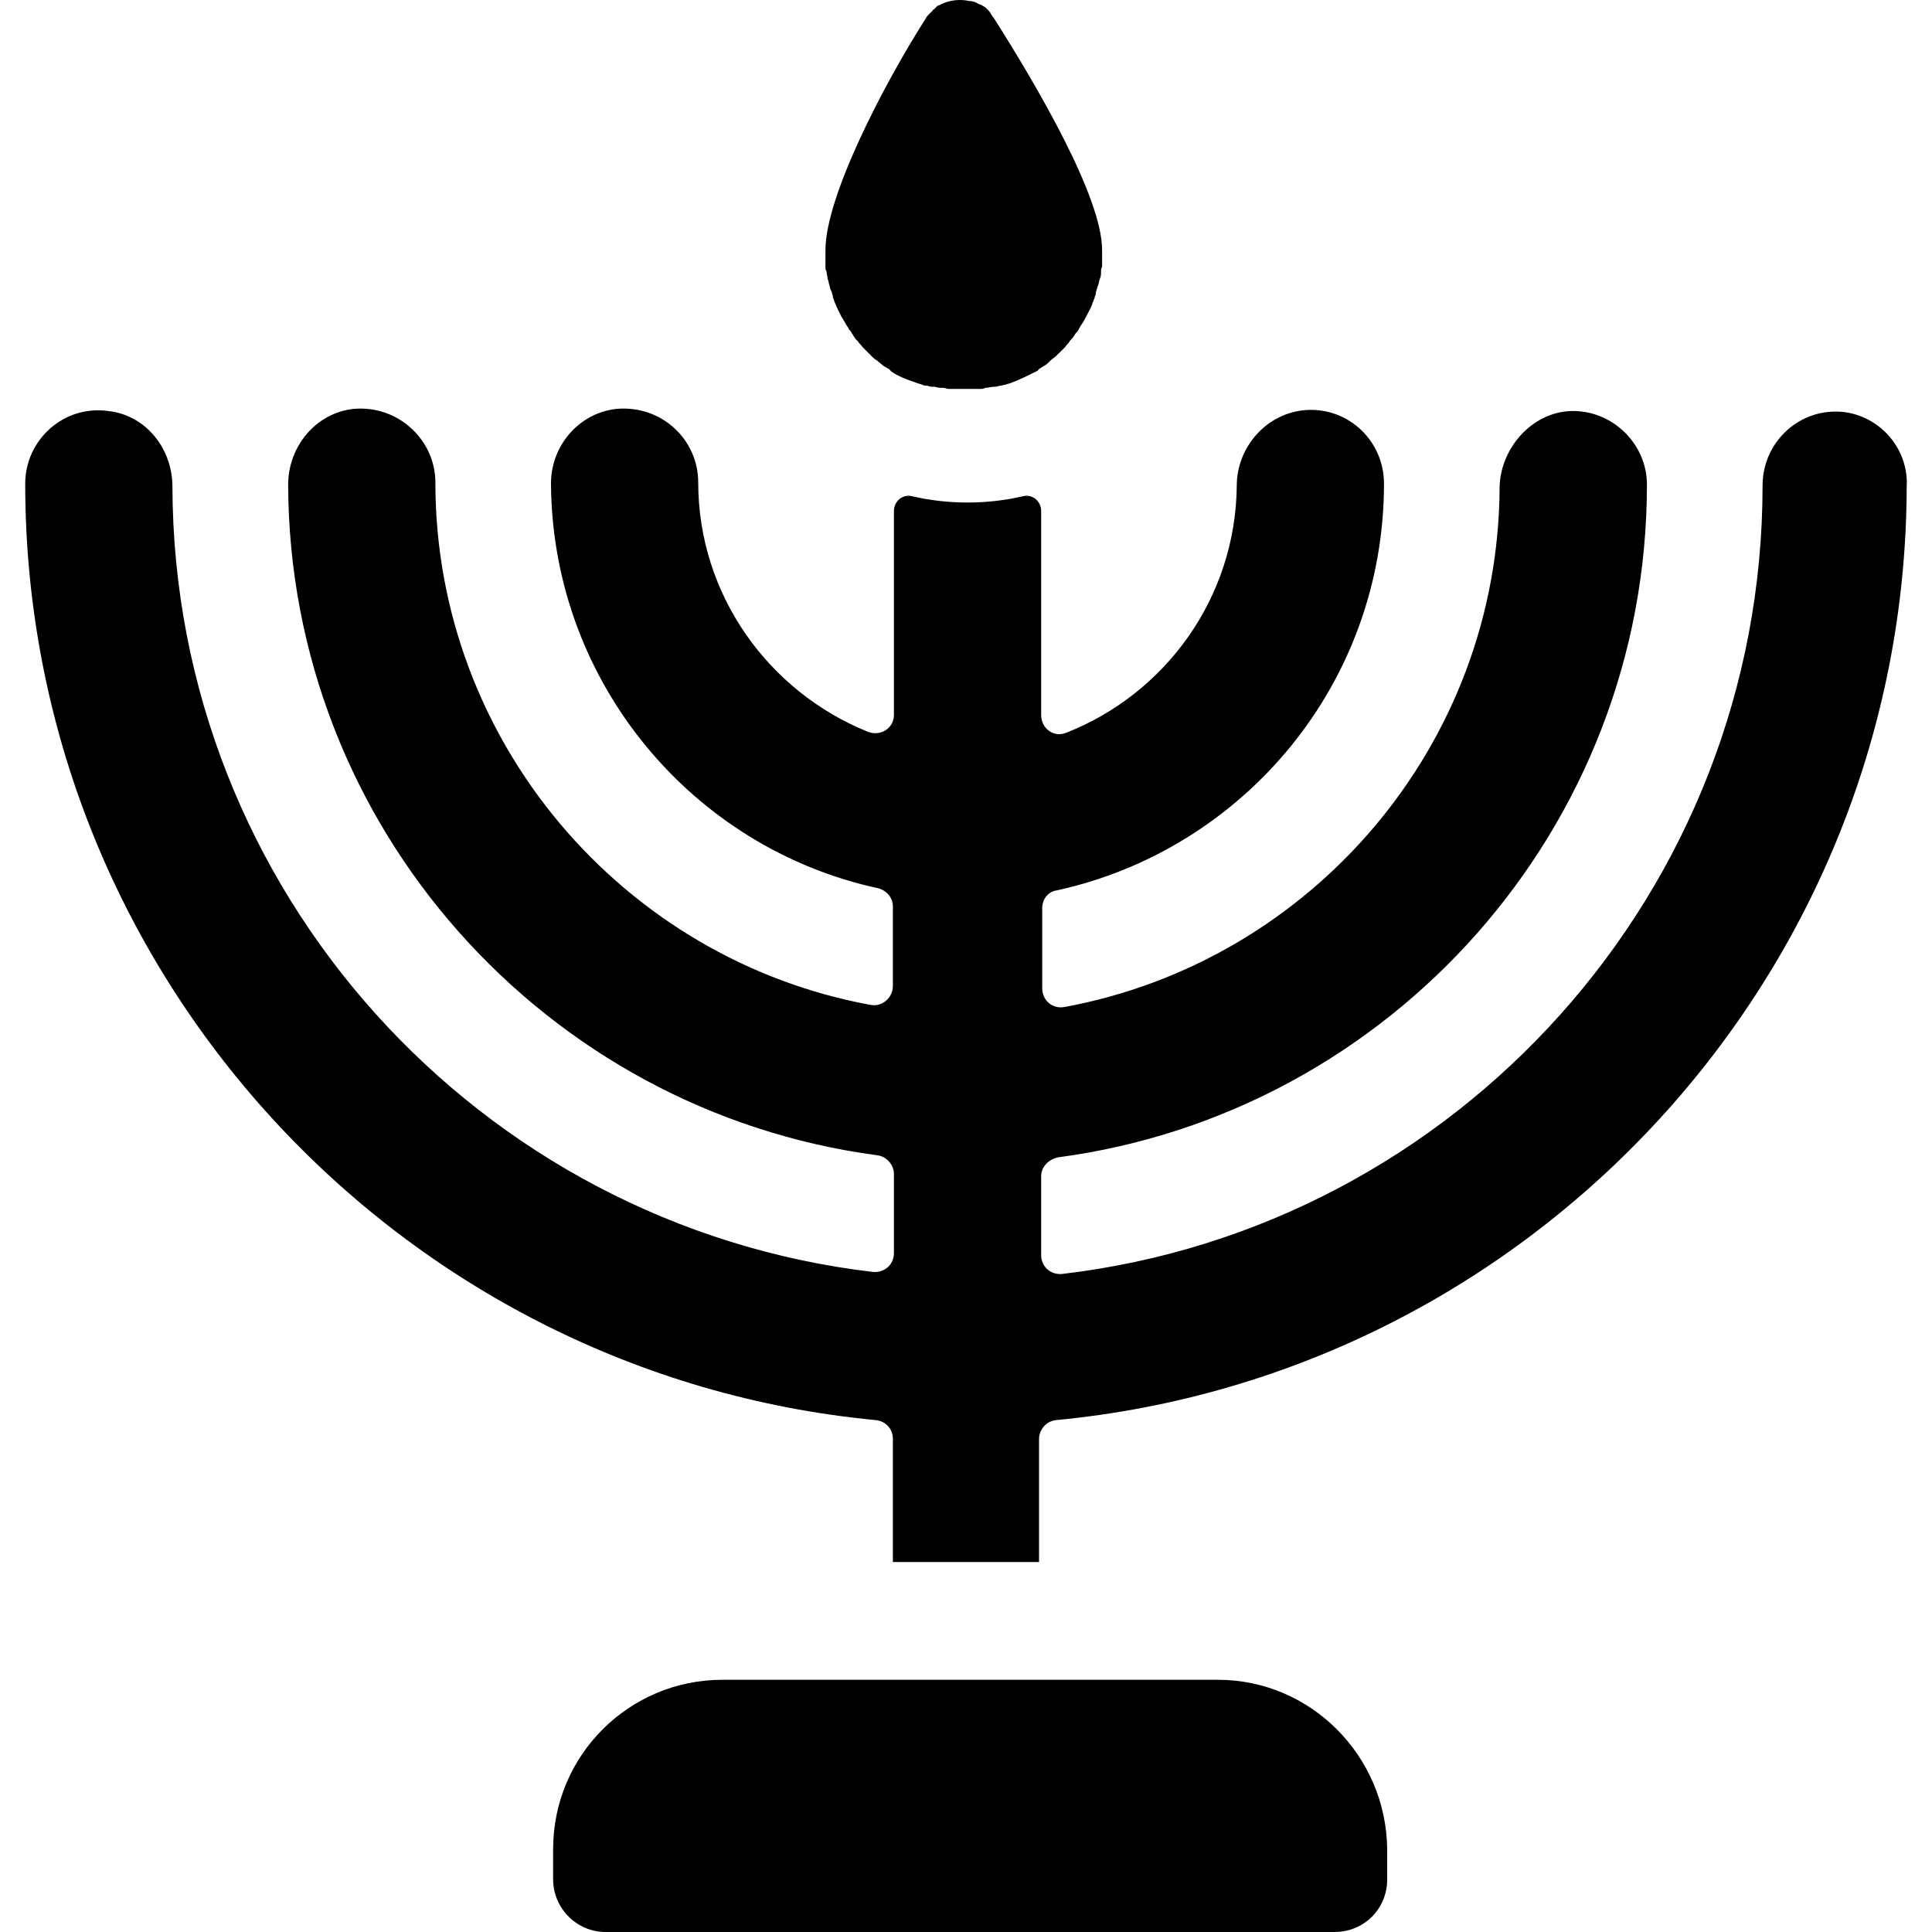 <svg xmlns="http://www.w3.org/2000/svg" fill="none" viewBox="0 0 20 20" height="1000" width="1000">
<path fill="black" d="M19.095 4.266C18.638 4.211 18.246 4.57 18.246 5.027C18.246 9.228 15.078 12.71 10.995 13.188C10.876 13.199 10.778 13.112 10.778 12.993V12.177C10.778 12.079 10.854 12.002 10.952 11.981C14.392 11.524 17.049 8.575 17.049 5.017C17.049 4.592 16.689 4.244 16.265 4.255C15.862 4.266 15.535 4.636 15.524 5.038C15.514 7.726 13.565 9.957 11.017 10.425C10.897 10.446 10.789 10.359 10.789 10.229V9.402C10.789 9.304 10.854 9.228 10.941 9.217C12.879 8.792 14.327 7.073 14.327 5.006C14.327 4.57 13.968 4.222 13.532 4.244C13.118 4.266 12.803 4.625 12.803 5.027C12.792 6.192 12.062 7.182 11.039 7.585C10.908 7.639 10.778 7.541 10.778 7.4V5.289C10.778 5.191 10.691 5.114 10.593 5.136C10.408 5.18 10.212 5.202 10.016 5.202C9.82 5.202 9.624 5.18 9.439 5.136C9.341 5.114 9.254 5.191 9.254 5.289V7.4C9.254 7.541 9.112 7.628 8.981 7.574C7.958 7.16 7.228 6.159 7.228 4.995C7.228 4.549 6.847 4.19 6.379 4.233C5.987 4.277 5.693 4.625 5.704 5.027C5.726 7.073 7.174 8.781 9.09 9.195C9.177 9.217 9.243 9.293 9.243 9.38V10.207C9.243 10.327 9.134 10.425 9.014 10.403C6.456 9.935 4.507 7.682 4.507 4.995C4.507 4.549 4.115 4.19 3.658 4.233C3.266 4.277 2.983 4.625 2.983 5.017C2.993 8.564 5.65 11.502 9.079 11.959C9.177 11.97 9.254 12.057 9.254 12.155V12.971C9.254 13.091 9.156 13.178 9.036 13.167C4.964 12.688 1.796 9.228 1.785 5.038C1.785 4.647 1.513 4.298 1.121 4.255C0.653 4.19 0.261 4.56 0.261 5.006C0.261 10.066 4.137 14.233 9.068 14.701C9.166 14.712 9.243 14.788 9.243 14.897V16.17H10.756V14.897C10.756 14.799 10.832 14.712 10.93 14.701C15.862 14.233 19.727 10.076 19.738 5.038C19.76 4.668 19.487 4.32 19.095 4.266Z"/>
<path fill="black" d="M12.607 17.389H7.479C6.51 17.389 5.726 18.172 5.726 19.141V19.456C5.726 19.75 5.966 20 6.27 20H13.815C14.12 20 14.36 19.761 14.36 19.456V19.141C14.349 18.172 13.565 17.389 12.607 17.389Z"/>
<path fill="black" d="M8.545 2.699C8.545 2.72 8.545 2.731 8.545 2.753C8.545 2.753 8.545 2.753 8.545 2.764C8.545 2.775 8.545 2.797 8.556 2.807C8.556 2.829 8.567 2.862 8.567 2.884C8.578 2.905 8.578 2.938 8.589 2.96C8.589 2.982 8.6 3.003 8.611 3.025C8.611 3.036 8.622 3.058 8.622 3.069V3.079C8.633 3.101 8.633 3.112 8.643 3.134C8.665 3.188 8.687 3.232 8.709 3.275C8.731 3.308 8.752 3.351 8.774 3.384C8.785 3.395 8.785 3.395 8.785 3.406C8.796 3.417 8.807 3.428 8.818 3.449C8.829 3.46 8.829 3.471 8.839 3.482C8.85 3.504 8.872 3.526 8.883 3.536C8.894 3.558 8.916 3.569 8.927 3.591C8.948 3.613 8.981 3.645 9.003 3.667C9.003 3.667 9.003 3.667 9.014 3.678C9.035 3.7 9.057 3.721 9.079 3.732C9.101 3.754 9.122 3.765 9.144 3.787C9.166 3.798 9.177 3.808 9.199 3.819C9.199 3.819 9.21 3.819 9.21 3.83C9.21 3.83 9.22 3.83 9.22 3.841C9.297 3.896 9.384 3.928 9.482 3.961C9.504 3.972 9.525 3.972 9.547 3.983C9.569 3.993 9.58 3.993 9.602 3.993C9.623 4.004 9.645 4.004 9.667 4.004H9.678C9.71 4.015 9.732 4.015 9.765 4.015C9.787 4.015 9.797 4.026 9.819 4.026C9.83 4.026 9.841 4.026 9.852 4.026C9.874 4.026 9.885 4.026 9.906 4.026C9.928 4.026 9.961 4.026 9.983 4.026C10.004 4.026 10.037 4.026 10.059 4.026C10.081 4.026 10.091 4.026 10.113 4.026C10.124 4.026 10.135 4.026 10.146 4.026C10.168 4.026 10.178 4.026 10.2 4.015C10.233 4.015 10.255 4.004 10.287 4.004H10.298C10.32 4.004 10.342 3.993 10.353 3.993C10.374 3.993 10.385 3.983 10.407 3.983C10.429 3.972 10.451 3.972 10.473 3.961C10.56 3.928 10.647 3.885 10.734 3.841C10.734 3.841 10.745 3.841 10.745 3.83C10.745 3.83 10.756 3.83 10.756 3.819C10.777 3.808 10.788 3.798 10.81 3.787C10.832 3.776 10.854 3.754 10.875 3.732C10.897 3.711 10.919 3.7 10.941 3.678C10.941 3.678 10.941 3.678 10.951 3.667C10.973 3.645 11.006 3.613 11.028 3.591C11.039 3.569 11.06 3.558 11.071 3.536C11.082 3.515 11.104 3.504 11.115 3.482C11.126 3.471 11.126 3.46 11.137 3.449C11.148 3.439 11.158 3.428 11.169 3.406C11.169 3.395 11.18 3.395 11.18 3.384C11.202 3.351 11.224 3.319 11.245 3.275C11.267 3.232 11.3 3.177 11.311 3.134C11.322 3.112 11.322 3.101 11.333 3.079V3.069C11.344 3.058 11.344 3.036 11.344 3.025C11.354 3.003 11.354 2.982 11.365 2.96C11.376 2.938 11.376 2.905 11.387 2.884C11.398 2.862 11.398 2.829 11.398 2.807C11.398 2.797 11.398 2.775 11.409 2.764C11.409 2.764 11.409 2.764 11.409 2.753C11.409 2.731 11.409 2.72 11.409 2.709C11.409 2.699 11.409 2.688 11.409 2.677C11.409 2.655 11.409 2.622 11.409 2.59C11.409 2.035 10.723 0.871 10.287 0.185C10.266 0.163 10.255 0.131 10.233 0.109C10.222 0.098 10.222 0.098 10.211 0.087C10.2 0.076 10.189 0.065 10.178 0.065C10.168 0.054 10.146 0.044 10.135 0.044C10.102 0.022 10.07 0.011 10.037 0.011C9.939 -0.011 9.83 -5.90086e-06 9.743 0.044C9.732 0.054 9.71 0.054 9.7 0.065C9.689 0.076 9.678 0.087 9.667 0.098C9.667 0.098 9.656 0.098 9.656 0.109C9.645 0.12 9.634 0.131 9.623 0.141C9.623 0.141 9.623 0.141 9.612 0.152C9.602 0.163 9.591 0.174 9.58 0.196C9.144 0.881 8.545 2.035 8.545 2.59C8.545 2.622 8.545 2.644 8.545 2.677C8.545 2.753 8.545 2.688 8.545 2.699Z"/>
</svg>